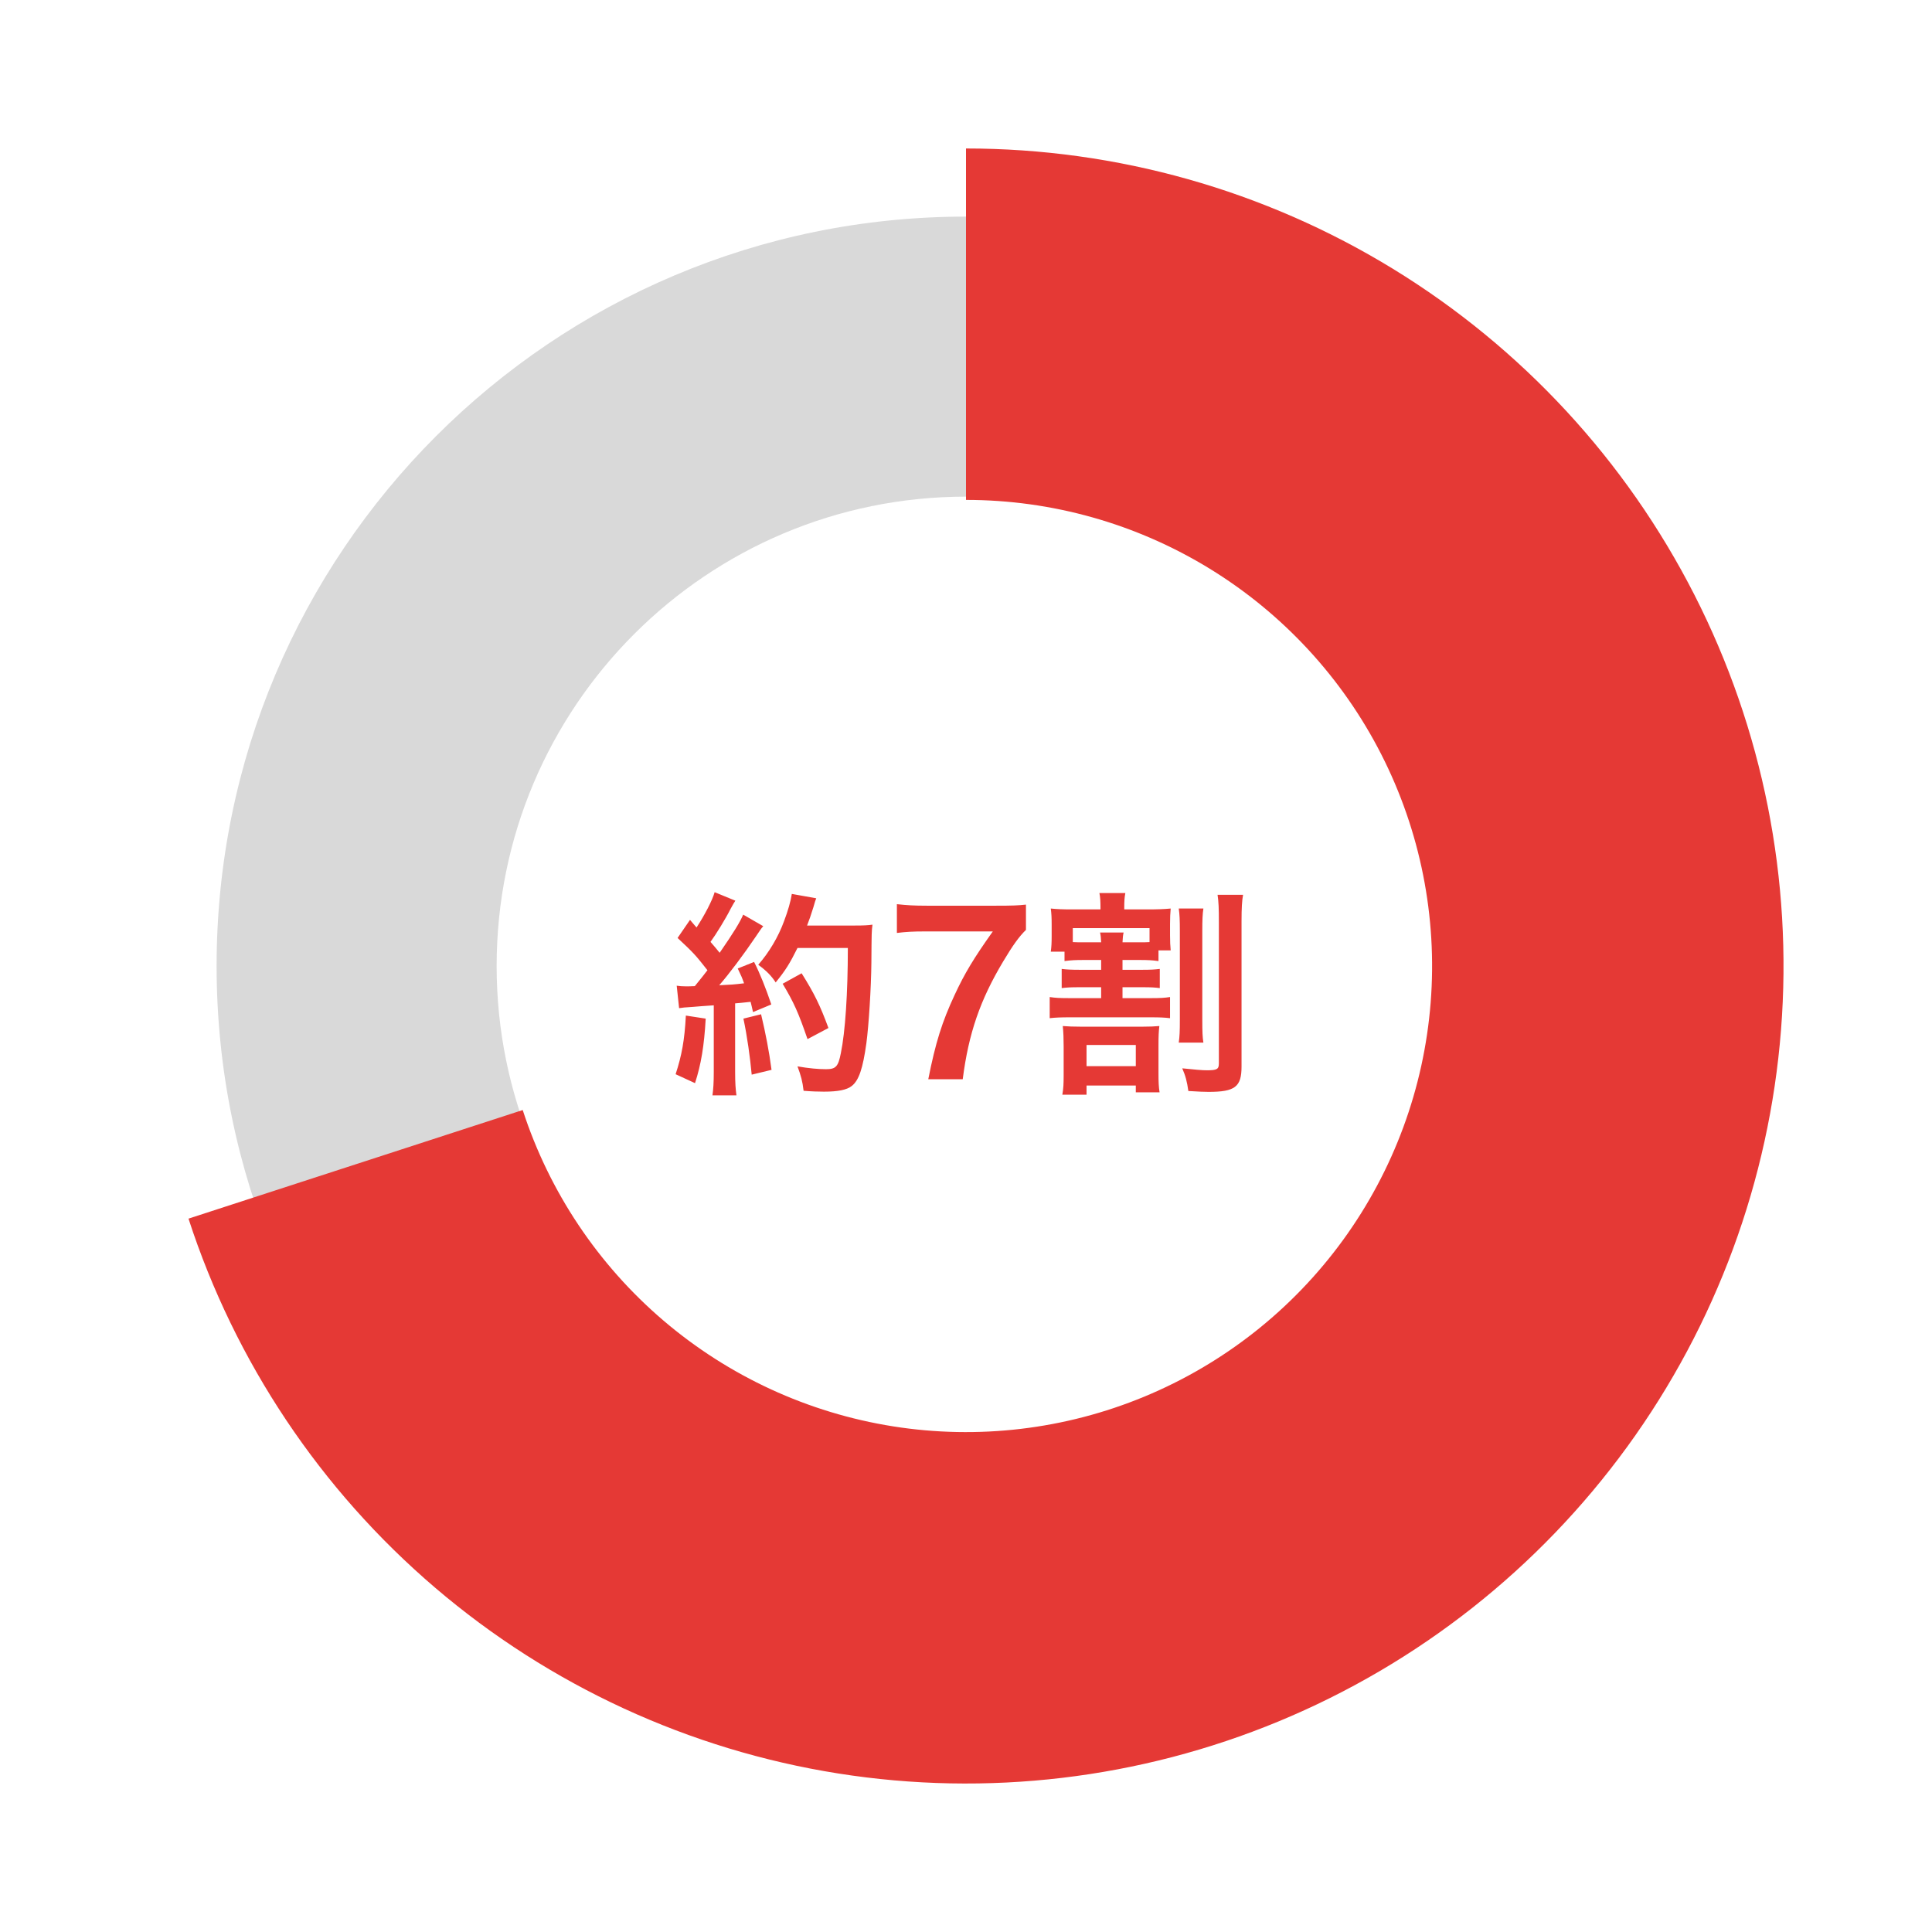 <svg width="1080" height="1080" viewBox="0 0 1080 1080" fill="none" xmlns="http://www.w3.org/2000/svg">
<path d="M540.001 121.083C771.362 121.083 958.917 308.639 958.917 540C958.917 771.361 771.362 958.917 540.001 958.917C308.639 958.917 121.084 771.361 121.084 540C121.084 308.639 308.639 121.083 540.001 121.083ZM540.001 802.374C684.906 802.374 802.375 684.905 802.375 540C802.375 395.095 684.906 277.626 540.001 277.626C395.095 277.626 277.626 395.095 277.626 540C277.626 684.905 395.095 802.374 540.001 802.374Z" fill="#D9D9D9"/>
<path d="M540 83C624.281 83 706.92 106.307 778.782 150.344C850.643 194.38 908.927 257.432 947.19 332.526C985.453 407.621 1002.2 491.835 995.591 575.856C988.979 659.877 959.26 740.433 909.721 808.618C860.182 876.803 792.752 929.96 714.886 962.213C637.021 994.466 551.753 1004.56 468.509 991.374C385.266 978.189 307.29 942.242 243.202 887.506C179.114 832.769 131.411 761.377 105.367 681.221L292.201 620.515C307.05 666.214 334.247 706.918 370.786 738.125C407.324 769.331 451.781 789.826 499.241 797.343C546.701 804.86 595.315 799.106 639.709 780.718C684.102 762.329 722.546 732.022 750.79 693.148C779.034 654.274 795.978 608.346 799.748 560.443C803.518 512.539 793.967 464.527 772.153 421.712C750.338 378.898 717.108 342.951 676.137 317.844C635.167 292.737 588.051 279.449 540 279.449L540 83Z" fill="#E53935"/>
<path d="M379.624 563.567L378.283 551.015C380.111 551.259 381.086 551.381 383.523 551.381C384.377 551.381 385.595 551.381 388.398 551.259C392.542 546.14 393.029 545.531 395.466 542.362C388.886 533.954 387.667 532.613 378.771 524.326L385.717 514.211C387.423 516.283 388.154 517.014 389.373 518.477C394.004 511.408 398.269 503.121 399.488 498.734L411.065 503.487C410.334 504.584 409.847 505.437 408.506 507.874C405.703 513.48 400.219 522.376 397.173 526.52C399.244 528.957 400.585 530.42 402.291 532.613C410.212 521.158 413.746 515.308 415.453 511.286L426.664 517.745C425.446 519.086 424.714 520.305 422.643 523.351C415.818 533.466 407.287 544.8 402.047 550.771C409.237 550.406 409.725 550.406 415.94 549.674C414.843 546.628 414.356 545.409 412.406 541.388L421.546 537.732C424.714 543.947 428.005 552.112 431.173 561.496L420.937 565.761C420.327 562.958 420.083 561.983 419.596 560.033C415.94 560.399 413.137 560.764 410.943 560.886V599.274C410.943 605.368 411.187 608.658 411.675 612.314H398.269C398.757 608.658 399.001 605.368 399.001 599.274V561.983C393.76 562.349 389.982 562.592 387.545 562.836C382.305 563.202 381.939 563.202 379.624 563.567ZM473.949 529.932H445.797C441.41 538.706 439.338 542.119 433.611 549.187C431.173 545.409 428.37 542.606 423.861 539.316C429.955 532.369 435.073 523.717 438.242 515.064C440.557 508.971 442.019 503.731 442.629 499.709L456.278 502.146C455.669 503.731 455.669 503.731 454.694 507.143C453.109 512.14 452.622 513.602 451.159 517.38H477.726C482.845 517.38 485.038 517.258 487.719 516.892C487.232 520.792 487.232 520.792 487.11 538.097C486.988 551.99 485.648 573.195 484.307 583.188C482.357 597.202 480.164 603.905 476.142 607.074C473.339 609.267 468.465 610.242 460.543 610.242C457.375 610.242 453.597 610.12 449.21 609.755C448.6 604.393 447.747 601.346 445.797 596.106C452.013 597.202 457.497 597.69 461.762 597.69C467.246 597.69 468.586 596.228 470.049 588.672C472.486 576.851 473.949 555.28 473.949 529.932ZM383.402 567.711L394.491 569.417C393.638 584.65 391.932 594.887 388.52 605.489L377.674 600.493C381.086 590.012 382.67 581.604 383.402 567.711ZM415.574 569.417L425.446 566.98C428.005 577.704 429.955 587.819 431.295 598.056L420.205 600.737C419.352 591.353 417.646 579.044 415.574 569.417ZM463.102 574.657L451.403 580.872C446.285 566.005 443.847 560.521 437.51 549.918L448.113 544.069C455.303 555.524 458.471 562.105 463.102 574.657ZM573.514 505.681V519.817C569.614 523.595 566.08 528.592 560.839 537.366C547.922 558.936 541.463 577.582 538.172 603.296H518.917C522.939 582.944 526.595 571.245 533.663 556.133C539.269 544.069 544.266 535.782 554.99 520.67H517.333C510.143 520.67 506.365 520.914 501.369 521.523V505.437C506.974 506.046 510.874 506.29 518.064 506.29H556.818C565.958 506.29 569.126 506.168 573.514 505.681ZM615.547 536.635H606.042C601.045 536.635 598.73 536.757 595.074 537.244V532.004H587.396C587.762 529.323 587.883 527.251 587.883 523.229V516.77C587.883 512.871 587.762 510.677 587.396 507.874C591.052 508.24 593.733 508.362 599.826 508.362H615.182V507.63C615.182 503.974 615.06 501.537 614.572 499.222H629.074C628.587 501.659 628.465 503.731 628.465 507.509V508.362H640.895C647.232 508.362 650.523 508.24 654.423 507.874C654.179 510.555 654.057 512.871 654.057 516.649V522.742C654.057 526.398 654.179 528.713 654.423 531.273H647.598V537.244C643.942 536.757 641.748 536.635 636.874 536.635H627.49V542.119H638.702C643.089 542.119 645.404 541.997 648.329 541.631V552.356C645.404 551.99 643.698 551.868 638.702 551.868H627.49V557.961H643.455C648.573 557.961 650.888 557.84 654.057 557.352V569.173C651.01 568.808 648.451 568.686 643.455 568.686H597.633C593.246 568.686 589.833 568.808 586.787 569.173V557.352C589.955 557.84 592.392 557.961 597.633 557.961H615.547V551.868H603.36C598.364 551.868 596.536 551.99 593.489 552.356V541.631C596.414 541.997 598.973 542.119 603.36 542.119H615.547V536.635ZM606.042 526.764H615.547C615.425 523.961 615.303 522.986 614.938 521.28H628.099C627.734 522.986 627.612 524.082 627.49 526.764H636.874C639.311 526.764 640.773 526.764 642.601 526.642V518.842H599.704V526.642C601.898 526.764 603.117 526.764 606.042 526.764ZM604.457 573.926H638.458C642.601 573.926 645.283 573.804 648.085 573.56C647.72 576.607 647.598 579.166 647.598 584.285V599.64C647.598 605.002 647.72 607.561 648.207 610.608H634.924V606.83H607.382V611.948H593.855C594.464 608.536 594.586 605.733 594.586 601.102V584.894C594.586 580.629 594.464 577.216 594.099 573.56C596.902 573.804 600.07 573.926 604.457 573.926ZM607.382 584.163V595.984H634.924V584.163H607.382ZM658.932 507.874H672.703C672.215 511.043 672.093 514.333 672.093 520.548V569.904C672.093 577.094 672.215 579.654 672.703 582.822H658.932C659.419 579.288 659.541 576.729 659.541 569.782V520.792C659.541 514.089 659.419 511.286 658.932 507.874ZM680.624 500.197H694.882C694.273 503.487 694.029 507.63 694.029 514.942V596.228C694.029 607.561 690.373 610.364 675.627 610.364C672.703 610.364 670.631 610.242 664.294 609.877C663.563 604.636 662.709 601.346 660.881 597.202C668.072 597.934 671.85 598.299 674.652 598.299C680.258 598.299 681.355 597.69 681.355 594.521V515.308C681.355 507.874 681.233 504.218 680.624 500.197Z" fill="#E53935"/>
</svg>
